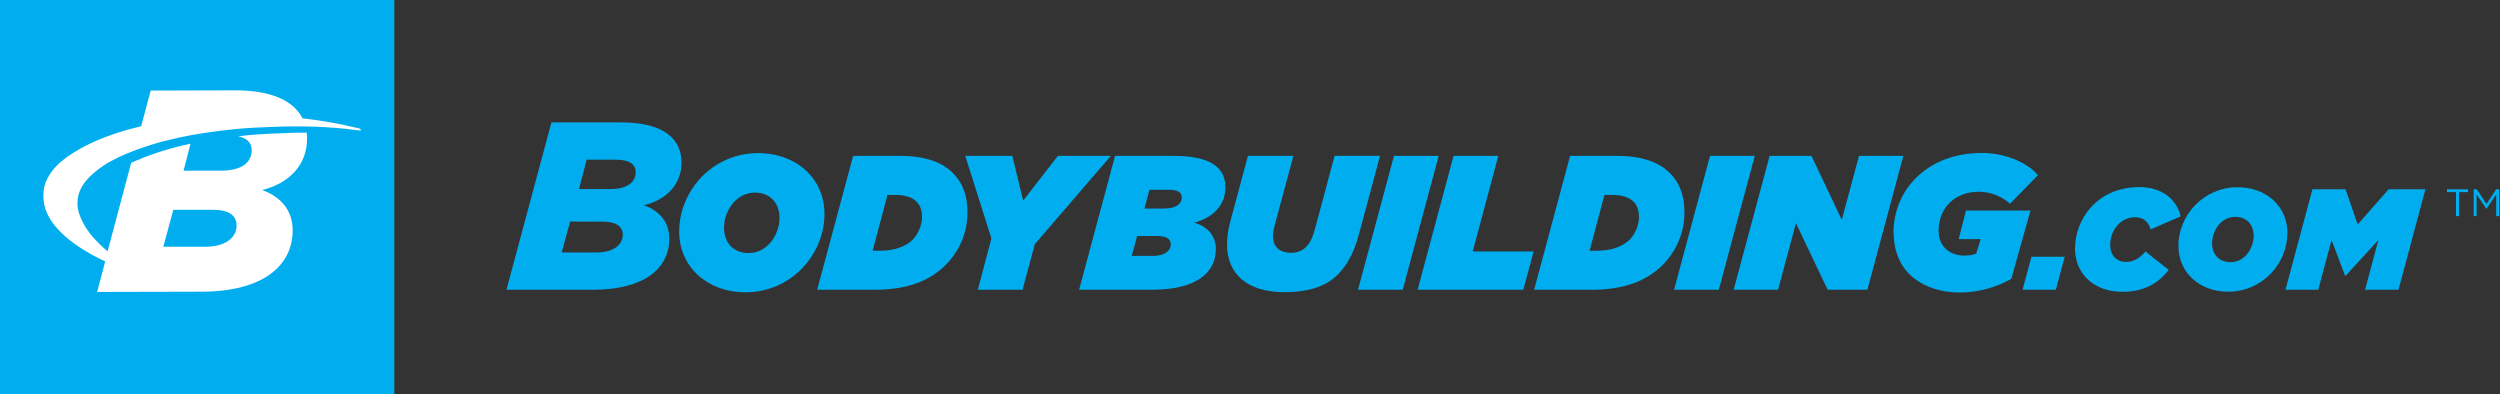 <svg xmlns="http://www.w3.org/2000/svg" width="317" height="50" viewBox="0 0 317 50" fill="none"><rect x="0" y="0" width="317" height="50" fill="#333333" stroke="none"/><path d="M50 0H0V50H50V0Z" fill="#00AEEF"></path><path d="M13.802 31.391L13.354 33.076C13.447 32.751 13.802 31.391 13.802 31.391Z" fill="white"></path><path d="M45.301 16.229C43.076 15.688 40.742 15.27 38.362 15.008C37.311 12.952 34.745 11.437 29.706 11.453L19.104 11.484L17.898 16.012C14.714 16.754 11.901 17.805 9.737 19.103C8.841 19.644 7.883 20.278 7.11 21.097C6.337 21.916 5.641 23.045 5.533 24.189C5.394 25.688 5.734 26.646 6.229 27.558C6.553 28.13 6.94 28.624 7.326 29.042C8.563 30.417 10.093 31.422 11.716 32.334C12.241 32.627 12.782 32.89 13.338 33.153L12.318 37.017L25.549 36.986C33.462 36.971 37.125 33.601 37.11 29.196C37.11 26.569 35.487 24.899 33.23 24.096C36.801 23.215 38.949 20.804 38.934 17.558C38.934 17.311 38.918 17.048 38.887 16.816C38.068 16.816 37.249 16.831 36.476 16.862C34.791 16.924 33.045 16.986 31.329 17.156C30.958 17.187 30.572 17.233 30.201 17.28C31.391 17.527 31.916 18.161 31.916 19.042C31.916 20.649 30.572 21.638 28.052 21.638H23.277L24.158 18.223C21.824 18.717 19.598 19.382 17.403 20.309C17.141 20.417 16.878 20.541 16.631 20.649L13.771 31.391C13.771 31.391 13.725 31.592 13.648 31.87C13.354 31.623 13.045 31.36 12.767 31.082C11.762 30.123 10.866 29.073 10.278 27.712C9.985 27.017 9.753 26.414 9.845 25.348C9.985 23.74 11.097 22.566 12.179 21.7C13.323 20.773 14.59 20.093 15.935 19.536C20.263 17.728 24.668 16.893 29.845 16.368C31.561 16.198 33.308 16.136 34.992 16.074C38.207 15.95 42.04 16.059 45.116 16.491C45.317 16.522 45.765 16.6 45.75 16.491C45.796 16.321 45.441 16.244 45.286 16.213L45.301 16.229ZM21.978 26.6H26.862C28.933 26.584 30 27.264 30 28.578C30 30.185 28.516 31.283 26.074 31.283H20.711L21.978 26.6V26.6Z" fill="white"></path><path d="M311.422 24.359H310.278V24.003H312.952V24.359H311.808V27.404H311.422V24.359V24.359Z" fill="#00AEEF"></path><path d="M313.663 24.003H314.049L315.286 25.858L316.522 24.003H316.909V27.404H316.522V24.652L315.286 26.476H315.271L314.034 24.652V27.404H313.663V24.003V24.003Z" fill="#00AEEF"></path><path d="M69.923 15.518H78.748C84.544 15.518 86.414 17.913 86.414 20.603C86.414 23.292 84.621 25.301 81.654 26.028C83.539 26.692 84.869 28.084 84.869 30.278C84.869 33.941 81.808 36.739 75.224 36.739H64.219L69.923 15.518V15.518ZM75.688 32.009C77.713 32.009 78.965 31.097 78.965 29.768C78.965 28.671 78.084 28.099 76.352 28.099H72.287L71.221 32.009H75.672H75.688ZM77.388 23.972C79.475 23.972 80.603 23.153 80.603 21.824C80.603 20.85 79.846 20.247 78.053 20.247H74.389L73.416 23.972H77.388Z" fill="#00AEEF"></path><path d="M86.121 29.382C86.121 24.127 90.417 19.413 96.105 19.413C101.097 19.413 104.544 22.751 104.544 27.094C104.544 32.349 100.247 37.063 94.559 37.063C89.567 37.063 86.121 33.725 86.121 29.382ZM98.841 27.62C98.841 25.827 97.743 24.421 95.719 24.421C93.338 24.421 91.808 26.754 91.808 28.887C91.808 30.68 92.906 32.087 94.93 32.087C97.311 32.087 98.841 29.753 98.841 27.62Z" fill="#00AEEF"></path><path d="M108.176 19.768H114.189C117.481 19.768 119.552 20.665 120.835 21.948C122.102 23.215 122.674 24.853 122.674 26.924C122.674 29.475 121.7 31.793 119.892 33.617C117.852 35.657 114.915 36.739 110.989 36.739H103.617L108.176 19.768ZM111.623 31.793C113.338 31.793 114.822 31.283 115.703 30.418C116.399 29.722 116.909 28.578 116.909 27.527C116.909 26.6 116.646 25.997 116.213 25.564C115.672 25.039 114.838 24.714 113.478 24.714H112.535L110.649 31.793H111.638H111.623Z" fill="#00AEEF"></path><path d="M125.719 30.263L122.396 19.768H128.362L129.737 25.441L134.142 19.768H140.85L131.206 30.974L129.66 36.739H123.988L125.703 30.263H125.719Z" fill="#00AEEF"></path><path d="M141.391 19.768H148.903C154.111 19.768 155.379 21.685 155.379 23.771C155.379 25.858 154.003 27.558 151.407 28.238C153.014 28.655 154.173 29.83 154.173 31.577C154.173 34.436 151.901 36.739 146.074 36.739H136.832L141.391 19.768V19.768ZM146.244 32.442C147.62 32.442 148.454 31.839 148.454 30.989C148.454 30.263 147.852 29.923 146.631 29.923H144.189L143.509 32.442H146.244V32.442ZM147.743 26.43C149.196 26.43 149.845 25.781 149.845 25.054C149.845 24.328 149.305 24.065 148.099 24.065H145.75L145.116 26.445H147.728L147.743 26.43Z" fill="#00AEEF"></path><path d="M155.595 30.958C155.595 30.093 155.719 29.134 155.966 28.223L158.238 19.768H164.003L161.623 28.593C161.499 29.073 161.422 29.536 161.422 29.923C161.422 31.329 162.241 32.056 163.756 32.056C164.451 32.056 165.116 31.808 165.58 31.345C166.09 30.835 166.43 30.186 166.785 28.872L169.227 19.753H174.992L172.303 29.737C171.7 31.994 170.819 33.632 169.629 34.822C168.037 36.43 165.611 37.048 162.921 37.048C158.145 37.048 155.58 34.776 155.58 30.943L155.595 30.958Z" fill="#00AEEF"></path><path d="M176.754 19.768H182.427L177.867 36.739H172.195L176.754 19.768Z" fill="#00AEEF"></path><path d="M184.312 19.768H189.985L186.739 31.886H194.467L193.153 36.739H179.753L184.312 19.768V19.768Z" fill="#00AEEF"></path><path d="M199.088 19.768H205.1C208.393 19.768 210.464 20.665 211.747 21.948C213.014 23.215 213.586 24.853 213.586 26.924C213.586 29.475 212.612 31.793 210.804 33.617C208.764 35.657 205.827 36.739 201.901 36.739H194.529L199.088 19.768ZM202.535 31.793C204.25 31.793 205.734 31.283 206.615 30.418C207.311 29.722 207.821 28.578 207.821 27.527C207.821 26.6 207.558 25.997 207.125 25.564C206.584 25.039 205.75 24.714 204.389 24.714H203.447L201.561 31.793H202.55H202.535Z" fill="#00AEEF"></path><path d="M216.832 19.768H222.504L217.944 36.739H212.272L216.832 19.768Z" fill="#00AEEF"></path><path d="M224.389 19.768H229.691L233.539 27.867L235.719 19.768H241.345L236.785 36.739H231.747L227.728 28.3L225.456 36.739H219.83L224.389 19.768V19.768Z" fill="#00AEEF"></path><path d="M240.093 29.536C240.093 23.988 244.451 19.397 251.298 19.397C254.498 19.397 257.233 20.773 258.408 22.21L254.869 25.842C253.895 24.946 252.442 24.312 250.943 24.312C247.713 24.312 245.811 26.522 245.811 29.258C245.811 31.36 247.342 32.411 249.104 32.411C249.706 32.411 250.201 32.318 250.587 32.148L251.144 30.325H248.362L249.289 26.692H257.465L255.039 35.348C253.369 36.337 250.958 37.094 248.516 37.094C244.297 37.094 240.124 34.869 240.124 29.536H240.093Z" fill="#00AEEF"></path><path d="M257.589 32.55H261.808L260.68 36.739H256.461L257.589 32.55Z" fill="#00AEEF"></path><path d="M263.122 31.422C263.122 27.944 265.796 23.725 271.283 23.725C274.034 23.725 275.981 25.178 276.507 27.434L272.705 29.088C272.427 28.052 271.685 27.543 270.726 27.543C268.81 27.543 267.573 29.289 267.573 31.035C267.573 32.442 268.439 33.215 269.567 33.215C270.556 33.215 271.345 32.736 272.04 31.886L274.992 34.219C273.725 35.889 271.87 37.002 269.15 37.002C265.58 37.002 263.107 34.838 263.107 31.422H263.122Z" fill="#00AEEF"></path><path d="M276.213 31.221C276.213 27.28 279.428 23.741 283.709 23.741C287.45 23.741 290.046 26.244 290.046 29.506C290.046 33.447 286.832 36.986 282.55 36.986C278.81 36.986 276.229 34.482 276.229 31.221H276.213ZM285.765 29.892C285.765 28.547 284.946 27.496 283.416 27.496C281.638 27.496 280.495 29.243 280.495 30.85C280.495 32.195 281.314 33.246 282.844 33.246C284.621 33.246 285.765 31.499 285.765 29.892V29.892Z" fill="#00AEEF"></path><path d="M293.215 24.003H297.419L298.949 28.47L302.875 24.003H307.543L304.127 36.739H299.892L301.577 30.433L297.434 34.961H297.357L295.641 30.433L293.957 36.739H289.799L293.215 24.003V24.003Z" fill="#00AEEF"></path></svg>